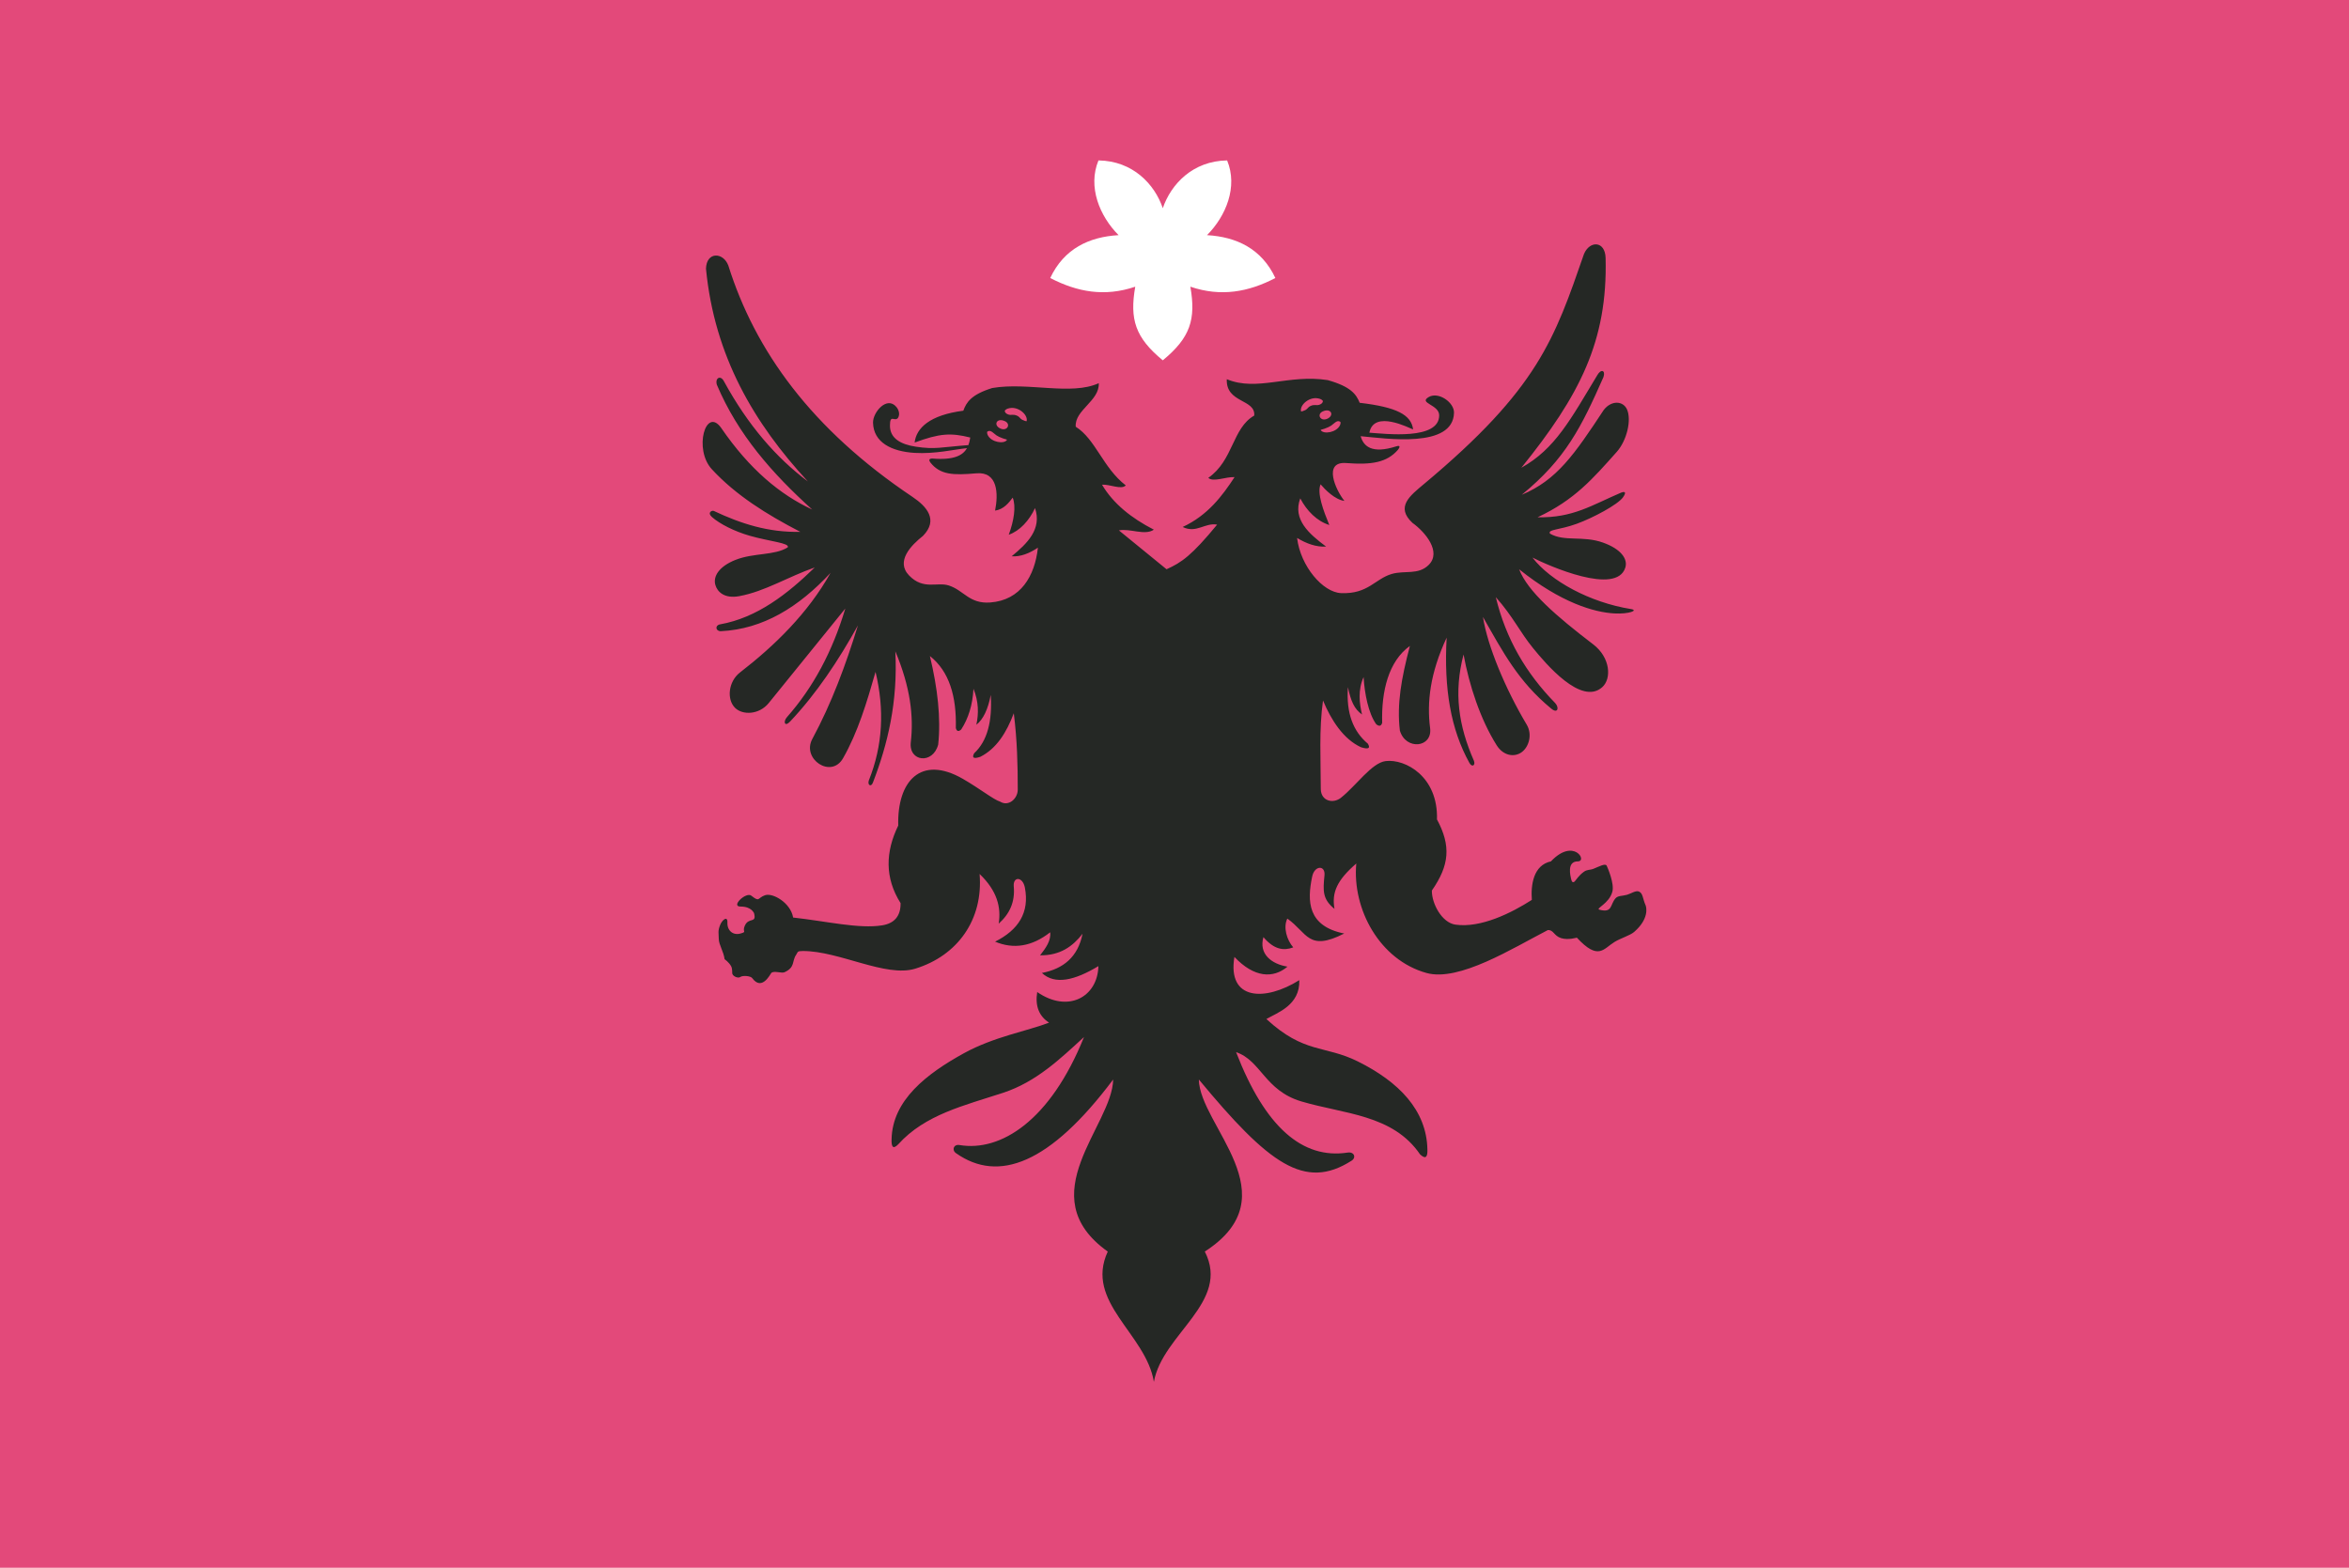 <?xml version="1.0" encoding="utf-8"?>
<!-- Generator: Adobe Illustrator 16.0.0, SVG Export Plug-In . SVG Version: 6.00 Build 0)  -->
<!DOCTYPE svg PUBLIC "-//W3C//DTD SVG 1.1//EN" "http://www.w3.org/Graphics/SVG/1.1/DTD/svg11.dtd">
<svg version="1.1" id="Layer_1" xmlns="http://www.w3.org/2000/svg" xmlns:xlink="http://www.w3.org/1999/xlink" x="0px" y="0px"
	 width="522.85px" height="349px" viewBox="0 0 522.85 349" enable-background="new 0 0 522.85 349" xml:space="preserve">
<g>
	<rect x="-0.5" y="-0.5" fill-rule="evenodd" clip-rule="evenodd" fill="#E3497A" width="523.851" height="350"/>
	<path fill-rule="evenodd" clip-rule="evenodd" fill="#252825" d="M256.837,307.616c1.918-10.711,17.114-17.735,11.333-29.007
		c19.296-12.447-1.15-28.02-1.328-38.303c15.59,18.826,23.547,24.712,33.945,18.109c1.155-0.68,0.664-2.055-0.797-1.843
		c-10.092,1.554-18.408-5.681-24.856-22.356c5.582,1.887,6.351,8.544,14.547,10.978c9.509,2.822,20.349,2.897,26.399,11.779
		c1.355,1.263,1.699,0.447,1.637-1.122c-0.189-8.716-6.347-15.019-15.479-19.563c-7.385-3.674-11.919-1.653-20.361-9.445
		c2.459-1.426,7.518-3.075,7.328-8.653c-7.604,4.767-16.066,4.566-14.446-5.169c4.366,4.612,8.602,4.87,11.813,2.163
		c-3.582-0.593-6.424-2.825-5.355-6.57c2.42,2.838,4.545,3.051,6.639,2.283c-1.414-1.634-2.29-4.442-1.316-6.41
		c4.514,3.202,4.621,7.402,12.661,3.325c-8.156-1.645-8.292-7.164-7.132-12.685c0.531-2.527,2.966-2.563,2.739-0.271
		c-0.343,3.466-0.452,5.309,2.227,7.467c-0.635-3.639,0.527-6.351,4.851-10.097c-0.924,10.169,5.205,21.473,15.632,24.368
		c7.247,2.012,19.227-5.549,26.988-9.543c1.292-0.121,1.331,1.28,2.992,1.788c1.58,0.484,3.466-0.122,3.479-0.112
		c4.814,5.187,5.906,2.477,8.387,0.96c1.365-0.835,3.474-1.452,4.368-2.229c3.353-2.909,2.727-5.438,2.579-5.863
		c-0.709-1.603-0.596-2.701-1.465-3.113c-0.73-0.347-1.792,0.451-2.698,0.703c-1.095,0.304-2.018,0.161-2.569,0.796
		c-1.237,1.426-0.637,3.303-3.573,2.523c-0.97-0.257,2.175-1.314,2.884-4.027c0.462-1.763-1-5.207-1.263-5.759
		c-0.295-0.617-1.724,0.201-2.948,0.682c-0.836,0.327-1.385,0.113-2.169,0.691c-1.109,0.819-1.605,1.681-1.965,2.073
		c-0.392,0.427-0.677,0.157-0.778-0.262c-0.246-0.996-1.064-4.156,1.438-4.156c2.223,0-0.938-5.334-5.99,0.001
		c-3.937,0.853-4.493,5.265-4.25,8.573c-4.497,2.888-11.348,6.322-17.014,5.51c-3.021-0.433-5.282-4.695-5.241-7.593
		c3.93-5.644,4.288-9.969,1.137-15.827c0.281-9.546-7.033-13.501-11.396-12.992c-3.123,0.364-6.575,5.474-9.992,8.181
		c-1.717,1.36-4.412,0.742-4.474-1.919c-0.005-6.55-0.415-13.258,0.494-19.752c1.808,4.362,4.539,8.621,8.472,10.418
		c1.791,0.549,2.074,0.144,1.505-0.802c-3.252-2.723-4.839-6.758-4.433-12.581c0.665,3.149,1.413,4.864,3.141,6.09
		c-0.591-2.484-0.952-5.422,0.347-8.334c0.216,3.622,1.058,8.053,2.809,10.498c0.684,0.548,1.117,0.414,1.328-0.32
		c-0.196-7.042,1.41-13.699,6.172-17.108c-1.895,7.172-2.937,12.941-2.236,18.831c1.292,4.457,7.295,3.84,6.733-0.533
		c-0.739-5.749-0.019-12.2,3.68-20.141c-0.627,11.307,0.902,20.392,5.074,27.895c0.576,1.034,1.368,0.547,1.013-0.449
		c-3.468-7.887-4.539-15.271-2.32-23.699c1.254,6.847,3.739,14.46,7.38,20.226c1.494,2.365,3.999,2.732,5.64,1.46
		c1.548-1.2,2.319-3.914,1.035-6.067c-4.776-8.014-8.734-17.514-9.739-23.973c4.472,7.858,7.863,14.369,15.222,20.423
		c1.456,1.197,1.792-0.291,0.828-1.281c-6.461-6.629-10.934-14.216-13.193-23.549c3.795,4.254,5.344,7.73,8.302,11.354
		c2.845,3.484,10.716,12.846,15.384,8.69c2.116-1.883,1.847-6.593-2.011-9.542c-8.221-6.285-14.598-11.792-16.483-16.711
		c9.325,7.469,16.721,9.594,21.223,9.831c3.241,0.17,5.428-0.695,3.667-0.977c-9.116-1.459-17.932-6.258-21.917-11.458
		c3.645,1.849,18.681,8.501,20.658,2.25c0.612-1.931-0.933-4.142-4.938-5.578c-4.523-1.624-8.575-0.135-11.829-2.001
		c-0.542-0.972,2.03-0.766,5.952-2.191c3.758-1.367,9.125-4.283,10.277-5.862c1.052-1.443,0.105-1.292-0.385-1.082
		c-6.569,2.811-10.746,5.662-18.6,5.489c8.216-3.843,12.28-8.56,17.608-14.54c2.292-2.573,3.324-7.145,2.301-9.455
		c-0.855-1.933-3.438-2.104-5.164,0.076c-6.54,9.917-10.42,15.619-18.267,18.911c9.794-8.005,13.277-15.097,18.186-26.204
		c0.511-1.529-0.564-1.875-1.388-0.4c-5.891,9.764-9.36,16.399-16.897,20.593c12.939-16.026,19.24-28.15,18.759-46.717
		c-0.106-3.809-3.521-3.909-4.807-0.881c-6.58,18.96-10.211,29.995-35.601,51.201c-3.158,2.637-6.388,5.111-2.589,8.657
		c2.932,2.108,6.506,6.481,3.632,9.355c-2.317,2.318-5.356,1.176-8.238,2.024c-3.748,1.103-5.25,4.512-11.277,4.264
		c-4.042-0.166-9.03-5.975-9.79-12.277c2.101,1.265,4.242,2.045,6.461,1.923c-3.831-2.852-7.496-6.062-5.753-10.738
		c1.431,2.776,3.732,5.078,6.461,5.93c-1.28-3.124-2.793-7.106-1.935-9.055c0.957,1.128,3.159,3.413,5.298,3.686
		c-1.956-2.438-4.841-8.835,0.419-8.422c5.637,0.444,9.056-0.126,11.507-2.957c0.357-0.448,0.684-1.115-0.413-0.751
		c-5.398,1.724-7.269-0.02-7.891-2.27c5.626,0.511,20.566,2.777,20.775-5.208c0.062-2.324-3.458-4.756-5.604-3.523
		c-2.433,1.398,2.306,1.66,2.306,4.087c0,5.572-11.88,4.11-15.542,3.864c1.012-5.186,8.924-1,9.738-0.726
		c-0.416-3.257-3.647-4.964-11.892-5.93c-0.766-1.893-1.944-3.586-7.103-5.049c-8.763-1.375-15.704,2.617-22.475-0.2
		c-0.236,5.356,6.431,4.38,6.106,8.093c-4.898,2.791-4.614,9.951-10.22,13.863c1.062,1.029,3.894-0.267,5.842-0.16
		c-2.745,4.191-5.972,8.511-11.549,11.098c3.045,1.496,4.938-1.014,7.669-0.521c-5.662,6.878-7.919,8.438-11.261,9.932
		l-10.598-8.649c2.473-0.494,5.747,1.215,7.779-0.161c-5.049-2.587-9.059-5.826-11.544-10.016c1.763-0.106,4.327,1.189,5.289,0.16
		c-5.075-3.913-6.705-10.271-11.138-13.062c-0.294-3.713,5.342-5.742,5.128-9.695c-6.13,2.817-15.787-0.295-23.72,1.081
		c-4.669,1.463-5.735,3.157-6.429,5.048c-7.463,0.967-10.461,3.835-10.838,7.092c5.573-2.064,8.069-2.2,12.381-1.122
		c-0.089,0.564-0.205,1.14-0.409,1.687c-6.08,0.453-7.356,1.019-11.727,0.349c-3.319-0.509-5.735-1.833-5.735-4.672
		c0-2.656,0.98-0.848,1.763-1.69c0.581-0.89,0.129-1.935-0.348-2.497c-2.099-2.481-5.237,1.199-5.182,3.523
		c0.105,4.386,4.096,6.408,9.274,6.721c4.504,0.271,8.786-0.766,11.638-1.053c-0.889,1.569-2.855,2.712-7.67,2.311
		c-0.848-0.024-0.824,0.403-0.501,0.851c2.218,2.832,5.168,2.88,10.271,2.437c4.763-0.414,4.907,4.54,4.153,8.301
		c1.936-0.273,3.059-1.756,3.925-2.885c0.778,1.95,0.278,5.13-0.881,8.254c2.47-0.853,4.555-3.154,5.849-5.93
		c1.578,4.676-1.741,7.886-5.208,10.738c2.008,0.123,3.947-0.658,5.85-1.923c-0.688,6.302-3.827,11.693-10.604,12.198
		c-4.691,0.35-5.836-2.681-9.229-3.784c-2.609-0.849-5.64,1.081-8.837-2.224c-3.063-3.167,0.452-6.727,3.107-8.834
		c3.438-3.545,0.84-6.522-2.345-8.657c-22.551-15.116-35.05-32.562-41.006-51.522c-1.165-3.028-4.871-3.088-4.968,0.721
		c1.887,19.528,10.745,34.456,22.677,47.357c-7.042-5.276-13.337-12.512-18.67-22.276c-0.745-1.475-2.046-0.768-1.583,0.762
		c4.697,11.105,12.347,19.761,21.215,27.766c-7.104-3.293-13.917-8.914-20.273-18.19c-3.43-4.785-6.155,4.786-2.065,9.219
		c5.332,5.781,12.256,10.095,19.693,13.938c-7.109,0.173-13.284-1.836-19.231-4.647c-0.444-0.21-1.554,0.36-0.42,1.362
		c1.731,1.53,5.012,3.186,8.377,4.152c4.493,1.289,8.935,1.606,8.491,2.579c-2.946,1.866-7.557,1.179-11.652,2.802
		c-3.625,1.437-5.024,3.647-4.47,5.578c0.438,1.531,2.013,3.095,5.306,2.492c5.741-1.051,10.918-4.345,16.806-6.385
		c-6.039,5.882-12.822,11.201-21.075,12.662c-1.147,0.203-1.025,1.516,0.16,1.522c9.421-0.448,17.371-5.375,24.441-12.981
		c-5.044,9.006-12.472,16.225-20.146,22.161c-2.622,2.028-3.01,6.016-1.094,7.9c1.667,1.64,5.344,1.549,7.485-1.089
		c5.758-7.098,11.293-13.919,17.041-21.038c-2.88,9.613-7.146,17.56-12.995,24.189c-0.874,0.99-0.52,2.264,0.713,0.96
		c5.9-6.256,10.748-13.566,15.086-21.384c-2.686,8.742-5.834,17.28-10.159,25.294c-2.394,4.438,4.212,8.886,6.841,4.287
		c3.298-5.766,5.31-12.478,7.243-19.245c2.008,8.428,1.638,16.313-1.502,24.199c-0.32,0.998,0.498,1.54,0.917,0.451
		c3.306-8.586,5.56-17.91,4.992-29.217c3.349,7.941,4.109,14.471,3.44,20.221c-0.508,4.373,4.927,4.991,6.096,0.533
		c0.635-5.89-0.127-12.541-1.843-19.712c4.311,3.409,5.946,8.984,5.77,16.026c0.191,0.734,0.583,0.868,1.202,0.32
		c1.584-2.446,2.528-5.434,2.725-9.055c1.176,2.912,1.175,5.53,0.641,8.013c1.565-1.226,2.604-3.501,3.206-6.651
		c0.368,5.822-0.743,10.259-3.686,12.981c-0.516,0.947-0.259,1.352,1.362,0.801c3.56-1.797,5.815-5.334,7.452-9.696
		c0.745,5.883,0.886,11.506,0.882,17.067c-0.041,1.938-2.029,3.78-3.926,2.605c-1.399-0.401-4.54-2.91-8.278-5.062
		c-9.403-5.412-14.662,0.536-14.399,10.39c-2.853,5.856-3.036,11.625,0.521,17.268c0.038,2.898-1.392,4.517-4.127,4.95
		c-5.13,0.813-12.239-0.899-19.792-1.744c-0.541-3.269-4.527-5.557-6.24-4.968c-1.758,0.604-1.123,1.633-3.075,0.099
		c-1.151-0.904-4.666,2.425-2.385,2.425c2.47,0,2.924,1.429,2.999,1.445c0.632,2.457-1.179,0.796-2.067,2.852
		c-0.606,1.403,0.56,1.268-0.89,1.692c-1.746,0.513-3.04-0.665-2.967-2.427c0.064-1.581-1.155-0.619-1.61,0.518
		c-0.574,1.435-0.313,1.82-0.313,3.132c0,1.235,1.11,2.878,1.289,4.49c0.002,0.019,0.985,0.688,1.468,1.593
		c0.325,0.608,0.187,1.51,0.259,1.689c0.276,0.688,1.369,0.981,1.712,0.725c0.605-0.454,2.458-0.264,2.757,0.273
		c2.127,2.85,3.959-0.91,4.207-1.206c0.608-0.557,2.29,0.144,2.951-0.16c2.427-1.113,1.578-2.453,2.591-3.902
		c0.412-0.588,0.145-0.818,1.476-0.818c8.113-0.013,18.451,5.945,25.012,3.935c9.438-2.897,15.168-10.914,14.333-21.083
		c3.914,3.746,4.822,7.42,4.247,11.059c2.424-2.159,3.668-4.803,3.357-8.269c-0.206-2.291,2-2.256,2.48,0.271
		c1.05,5.521-1.431,9.397-6.638,12.005c4.085,1.712,8.173,1.118,12.26-2.084c0.227,1.849-0.965,3.495-2.245,5.128
		c4.435,0.047,7.265-1.969,9.456-4.808c-1.026,5.187-4.289,7.82-9.055,8.734c2.908,2.706,7.322,1.647,12.58-1.523
		c-0.166,6.851-6.737,10.537-13.621,5.77c-0.499,3.135,0.417,5.384,2.644,6.811c-4.813,1.863-12.255,3.126-18.941,6.801
		c-8.268,4.542-15.945,10.445-16.117,19.161c-0.056,1.569,0.256,2.384,1.483,1.122c5.984-6.638,14.709-8.635,23.317-11.458
		c7.421-2.434,12.754-7.587,18.03-12.42c-7.505,18.678-18.588,25.593-27.725,24.039c-1.322-0.212-1.767,1.163-0.721,1.843
		c9.413,6.603,20.823,2.399,34.937-16.427c-0.161,10.283-18.67,25.855-1.202,38.303C241.344,289.88,255.1,296.904,256.837,307.616
		L256.837,307.616z M294.487,91.555c1.841-0.783,2.573,0.977,0.896,1.687C293.883,93.88,292.994,92.185,294.487,91.555
		L294.487,91.555z M293.717,90.083c-0.721,0.27-1.046-0.12-1.943,0.261c-0.693,0.295-0.693,0.68-1.199,0.931
		c-0.13,0.065-0.952,0.428-0.988,0.281c-0.35-1.397,1.996-3.528,4.218-2.764c0.17,0.058,0.699,0.312,0.647,0.574
		C294.382,89.721,294.08,89.947,293.717,90.083L293.717,90.083z M293.971,95.753c-0.072-0.113,0.446-0.157,0.849-0.32
		c0.693-0.25,1.138-0.452,1.488-0.692c0.277-0.19,0.461-0.398,0.897-0.714c0.344-0.249,0.707-0.392,1.09-0.147
		c0.2,0.128,0.038,0.622-0.03,0.768C297.501,96.304,294.59,96.738,293.971,95.753L293.971,95.753z M224.384,92.255
		c-0.362-0.136-0.665-0.361-0.734-0.716c-0.052-0.262,0.477-0.516,0.648-0.574c2.221-0.763,4.567,1.367,4.218,2.765
		c-0.036,0.147-0.858-0.217-0.989-0.282c-0.507-0.251-0.505-0.636-1.199-0.931C225.43,92.137,225.104,92.526,224.384,92.255
		L224.384,92.255z M224.131,97.927c-0.62,0.984-3.53,0.55-4.296-1.105c-0.066-0.146-0.229-0.64-0.029-0.768
		c0.383-0.246,0.746-0.102,1.09,0.147c0.436,0.316,0.62,0.523,0.897,0.714c0.35,0.239,0.795,0.441,1.488,0.691
		C223.685,97.77,224.202,97.814,224.131,97.927L224.131,97.927z M223.615,93.727c1.492,0.632,0.604,2.326-0.897,1.688
		C221.042,94.705,221.773,92.944,223.615,93.727z"/>
	<path fill-rule="evenodd" clip-rule="evenodd" fill="#FFFFFF" d="M258.82,80.21c6.142-5.055,7.404-9.125,6.134-16.387
		c6.805,2.307,12.903,1.198,18.923-1.935c-3.078-6.555-8.682-9.161-15.213-9.54c4.207-4.226,6.911-10.754,4.475-16.635
		c-7.645,0.104-12.509,5.292-14.319,10.635c-1.808-5.343-6.672-10.531-14.318-10.635c-2.436,5.88,0.269,12.409,4.476,16.635
		c-6.532,0.379-12.137,2.985-15.213,9.54c6.02,3.132,12.118,4.241,18.923,1.935C251.417,71.085,252.679,75.155,258.82,80.21z"/>
</g>
</svg>
